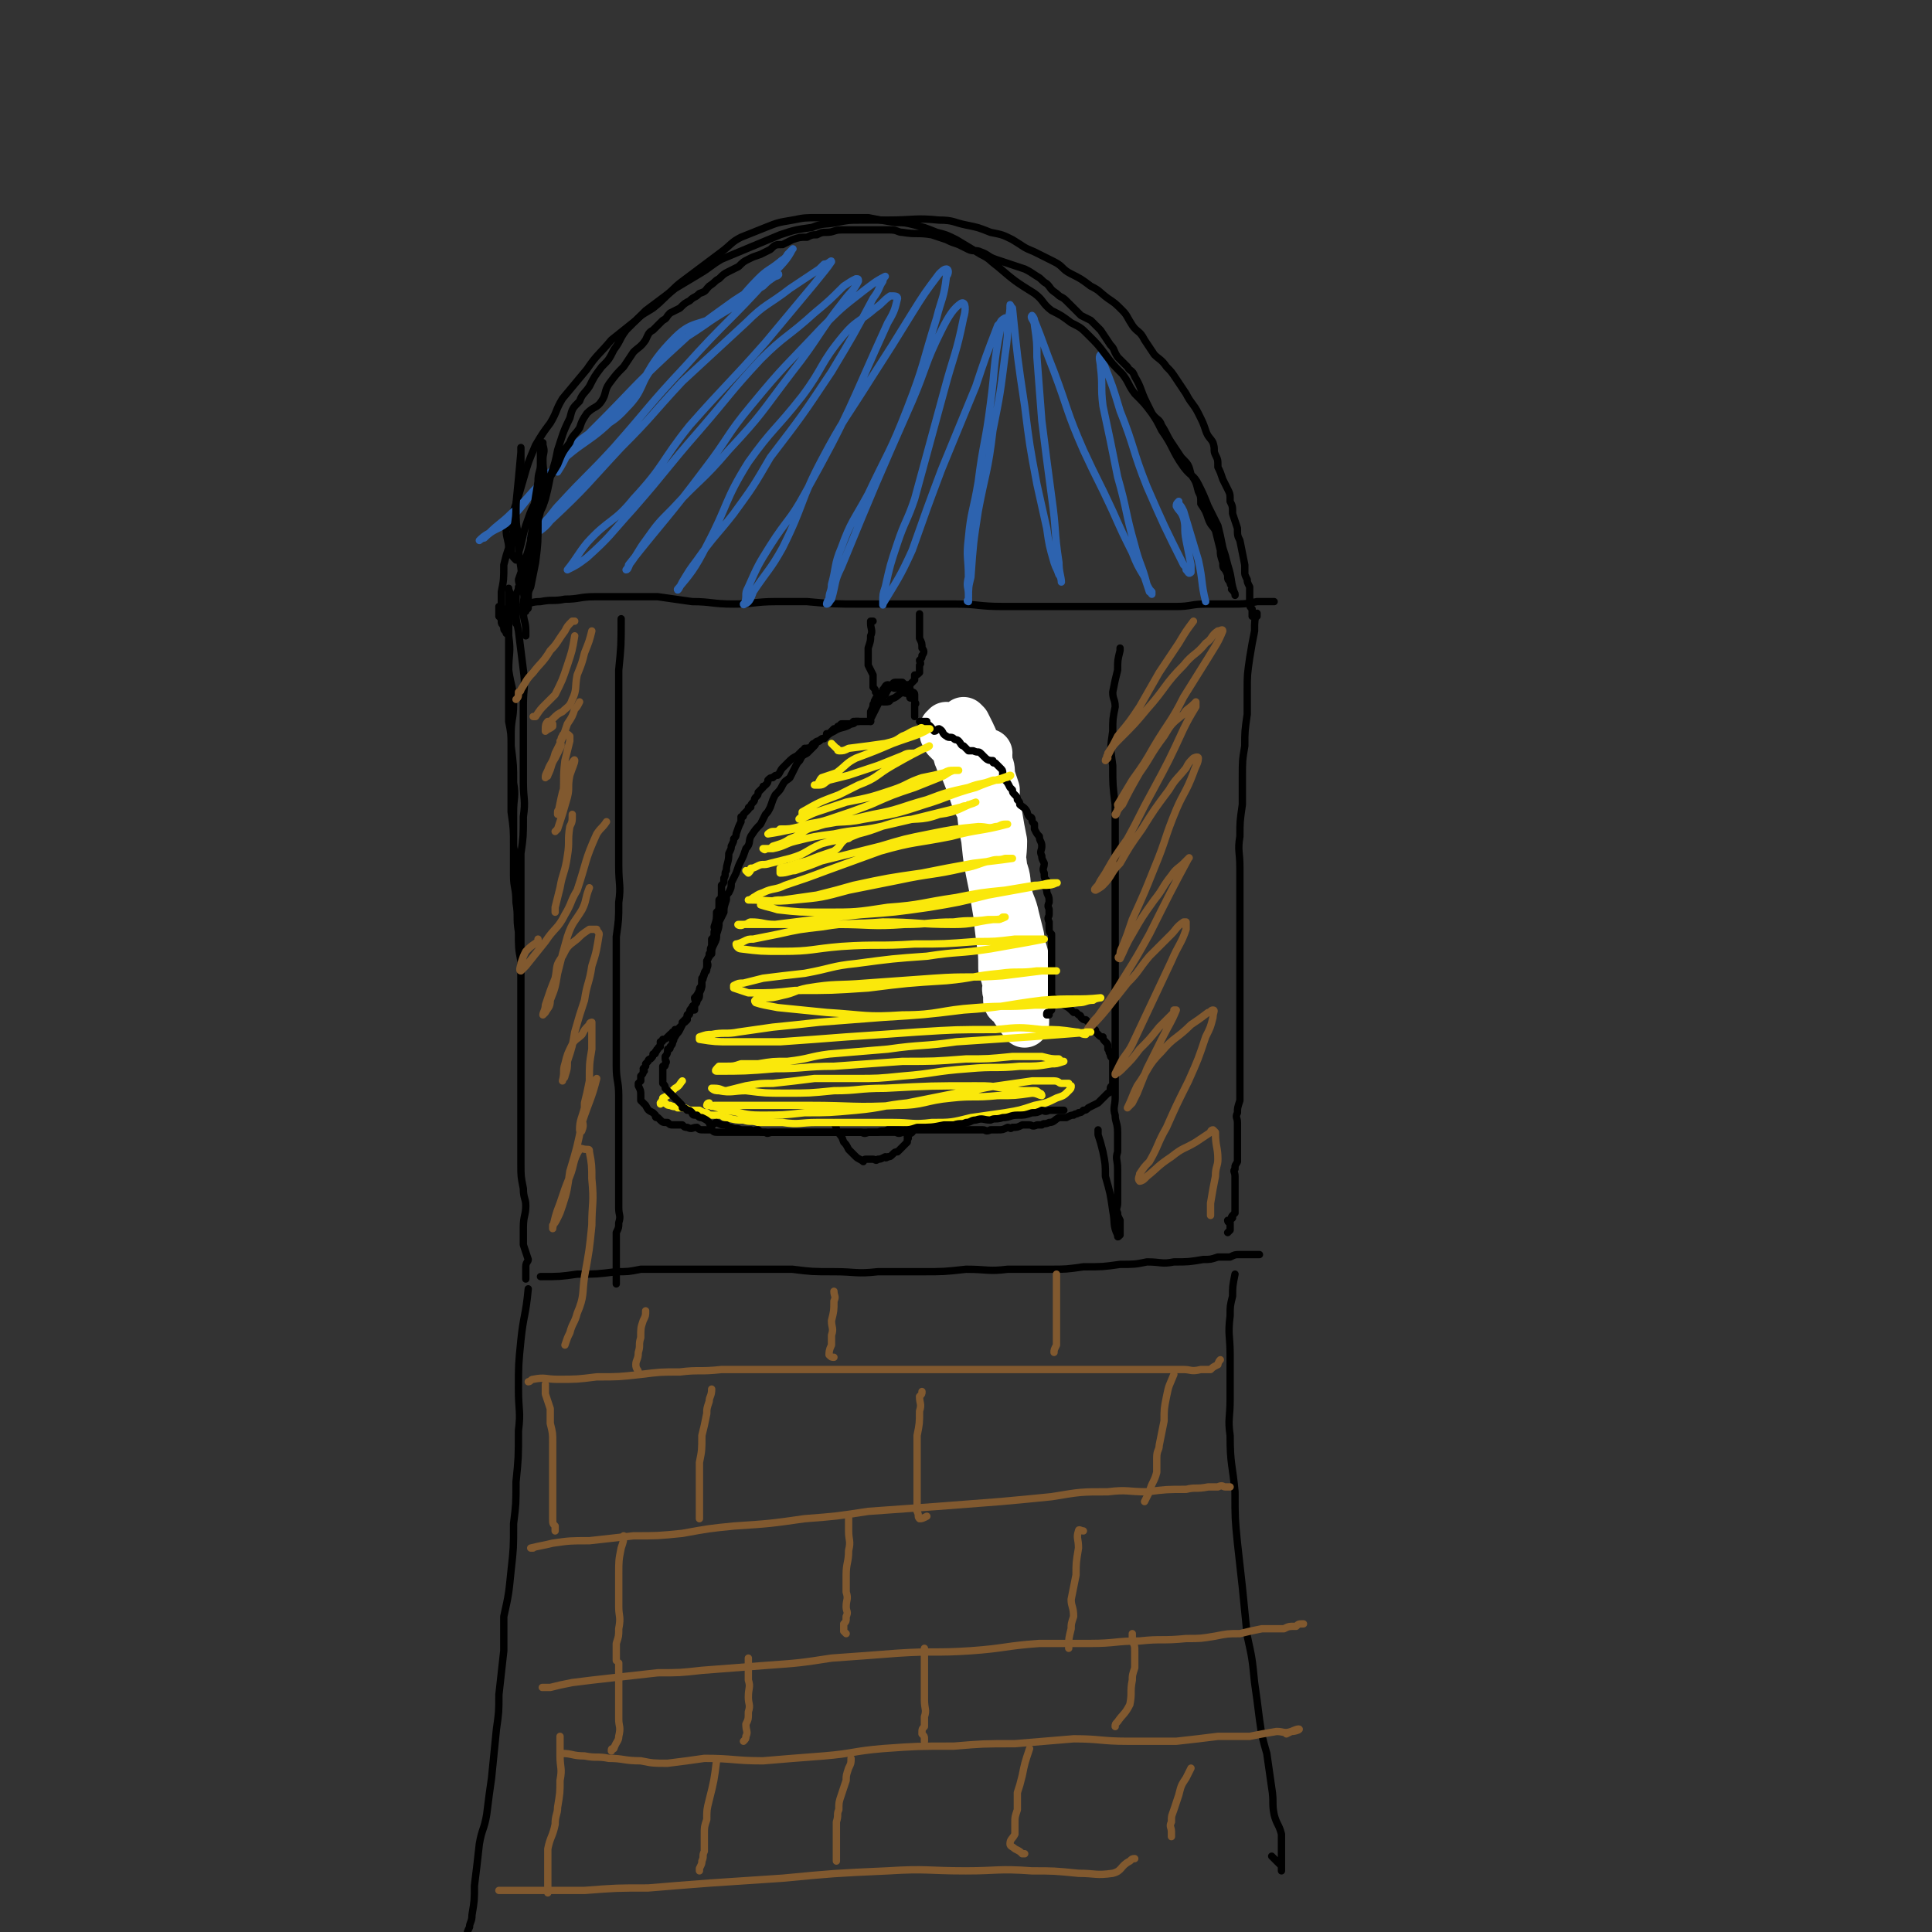 <svg viewBox='0 0 790 790' version='1.1' xmlns='http://www.w3.org/2000/svg' xmlns:xlink='http://www.w3.org/1999/xlink'><rect x="0" y="0" width="790" height="790" fill="#333333" stroke="none"/><g fill='none' stroke='rgb(0,0,0)' stroke-width='3' stroke-linecap='round' stroke-linejoin='round'><path d='M207,259c0,0 0,0 0,0 0,-1 -1,-1 -1,-2 0,-1 0,-1 0,-1 -1,-1 -1,-1 -1,-2 0,-1 0,-1 -1,-2 0,0 0,0 0,-1 0,-1 0,-2 0,-3 0,0 1,0 1,0 2,6 2,6 3,12 1,7 0,7 0,14 1,7 2,7 2,14 0,6 -1,6 -1,12 0,9 0,9 0,18 0,7 0,7 0,14 1,7 1,7 1,14 1,6 1,6 2,13 0,6 0,6 1,12 0,3 0,3 0,6 0,3 0,3 0,7 0,2 0,2 0,4 0,1 0,1 0,3 0,1 0,1 0,1 0,0 0,1 0,1 -1,-5 -1,-6 -1,-12 -1,-6 0,-6 -1,-12 0,-6 -1,-6 -1,-11 0,-7 0,-7 0,-14 0,-6 0,-6 0,-12 0,-6 1,-6 0,-12 0,-7 0,-7 -1,-15 0,-5 0,-5 -1,-10 0,-7 0,-7 0,-13 0,-6 0,-6 0,-12 0,-8 0,-8 0,-15 0,-3 0,-3 0,-6 0,-2 0,-2 0,-5 0,0 0,0 0,-1 0,-1 0,-1 0,-2 0,0 0,-1 0,0 1,3 2,3 2,7 1,5 1,5 2,10 1,8 1,8 2,16 1,7 0,7 0,14 0,7 0,7 0,15 0,8 0,8 0,17 0,7 1,7 0,14 0,8 0,8 -1,15 0,8 0,8 0,16 0,7 0,7 0,14 0,7 0,7 0,14 0,7 0,7 0,14 0,7 0,7 0,14 0,6 0,6 0,12 0,5 0,5 0,10 0,5 0,5 0,11 0,5 0,5 0,10 0,6 0,6 0,12 0,5 0,5 1,10 0,4 1,4 1,7 0,4 -1,4 -1,9 0,3 0,3 0,7 1,3 1,3 2,6 0,1 -1,1 -1,3 0,1 0,1 0,3 0,1 0,1 0,2 0,0 0,0 0,0 '/><path d='M214,247c0,0 0,0 0,0 3,0 3,-1 7,-1 5,-1 5,0 10,-1 6,0 6,-1 12,-1 7,0 7,0 13,0 7,0 7,0 13,0 7,1 7,1 14,2 8,0 8,1 17,1 8,0 9,-1 17,-1 6,0 6,0 13,0 11,1 11,1 23,1 10,0 10,0 20,0 9,0 9,0 18,0 9,0 9,1 19,1 10,0 10,0 20,0 9,0 9,0 18,0 8,0 8,0 17,0 8,0 8,0 16,0 6,0 6,-1 12,-1 5,0 5,0 10,0 6,0 6,0 11,-1 1,0 1,0 3,0 1,0 1,0 1,0 1,0 1,0 2,0 0,0 0,0 1,0 '/><path d='M205,250c0,0 0,0 0,0 0,-1 0,-1 0,-2 0,-3 0,-3 0,-6 1,-5 1,-5 1,-11 1,-4 1,-4 2,-7 0,-3 -1,-4 -1,-7 1,-4 2,-4 3,-8 2,-6 2,-6 4,-13 2,-7 2,-7 5,-14 3,-5 3,-5 6,-9 3,-5 2,-5 5,-10 5,-6 5,-6 10,-12 4,-6 5,-6 10,-12 5,-4 5,-4 10,-8 3,-3 4,-3 7,-5 5,-4 4,-4 9,-8 5,-3 5,-3 10,-6 5,-3 4,-3 9,-6 12,-5 12,-5 24,-10 6,-2 6,-2 13,-3 5,-2 5,-1 10,-2 5,-1 5,-1 10,-1 6,0 6,0 11,0 11,0 11,-1 21,0 6,0 6,1 11,2 5,1 5,1 10,3 5,1 5,1 9,3 5,3 4,3 9,5 4,2 4,2 8,4 4,2 3,3 7,5 4,2 4,2 8,5 4,2 3,2 7,5 3,2 3,2 6,5 2,2 2,3 4,6 2,3 3,2 5,6 2,3 2,3 4,6 2,2 3,2 5,5 2,2 2,2 4,5 2,3 2,3 4,6 2,4 3,4 5,8 2,4 2,4 3,7 1,3 2,3 3,5 1,3 0,3 1,5 1,2 1,2 1,5 1,2 1,2 2,5 1,2 1,2 2,4 1,2 1,2 1,5 1,2 1,2 1,5 1,3 1,3 2,6 0,3 0,3 1,5 1,5 1,5 2,10 0,1 0,2 0,3 0,1 0,1 1,3 0,1 0,1 1,3 0,2 0,2 0,4 0,1 0,1 0,3 0,1 0,1 1,2 0,0 0,0 0,1 0,1 0,1 0,1 0,0 0,0 0,1 '/><path d='M514,252c0,0 0,0 0,0 0,-1 0,-2 0,-1 -1,2 -1,3 -1,7 -1,5 -1,5 -2,11 -1,7 -1,7 -1,13 0,5 0,5 0,10 -1,7 -1,7 -1,13 -1,6 -1,6 -1,13 0,6 0,6 0,11 -1,7 -1,7 -1,13 -1,6 0,6 0,13 0,6 0,6 0,12 0,5 0,5 0,10 0,5 0,5 0,10 0,4 0,4 0,9 0,4 0,4 0,8 0,4 0,4 0,7 0,3 0,3 0,7 0,3 0,3 0,7 0,4 0,4 0,8 0,3 0,3 0,6 0,3 0,3 0,6 0,2 0,2 0,5 -1,3 -1,3 -1,5 -1,2 0,2 0,4 0,2 0,2 0,5 0,2 0,2 0,4 0,2 0,2 0,4 0,1 0,1 0,3 -1,2 -1,1 -1,3 -1,1 0,1 0,3 0,2 0,2 0,4 0,1 0,1 0,2 0,1 0,1 0,1 0,2 0,2 0,3 0,0 0,0 0,1 0,1 0,1 0,2 0,0 0,0 0,1 0,1 0,1 0,1 -1,1 -1,1 -1,1 -1,1 0,1 0,1 -1,1 -1,1 -1,1 0,1 -1,0 -1,0 0,1 1,1 1,1 0,1 0,1 0,1 0,1 0,1 0,1 0,1 0,1 0,1 -1,1 -1,1 -1,1 '/><path d='M221,522c0,0 0,0 0,0 8,0 8,0 15,-1 8,0 8,0 16,-1 5,0 5,0 10,-1 7,0 7,0 13,0 7,0 7,0 14,0 8,0 8,0 16,0 9,0 9,0 19,0 8,1 8,1 17,1 9,0 9,1 18,0 9,0 9,0 18,0 9,0 9,0 18,-1 9,0 9,1 17,0 9,0 9,0 17,0 7,0 7,0 14,-1 8,0 8,0 15,-1 6,0 6,0 11,-1 6,0 6,1 11,0 6,0 6,0 12,-1 3,0 3,0 6,-1 3,0 3,0 5,0 2,-1 2,-1 4,-1 1,0 1,0 2,0 1,0 1,0 2,0 1,0 1,0 2,0 0,0 0,0 1,0 0,0 0,0 1,0 '/><path d='M216,527c0,0 0,0 0,0 -1,11 -2,11 -3,21 -1,10 -1,10 -1,20 0,9 1,9 0,17 0,11 0,11 -1,21 0,9 0,9 -1,17 0,10 0,10 -1,19 -1,10 -1,10 -3,19 0,7 0,7 0,14 -1,9 -1,9 -2,18 0,7 0,7 -1,14 -1,10 -1,10 -2,20 -1,7 -1,7 -2,15 -1,6 -2,6 -3,12 -1,9 -1,9 -2,17 0,6 0,6 -1,12 0,3 -1,3 -1,5 -1,2 -1,2 -1,4 0,1 1,0 1,1 '/><path d='M505,521c0,0 0,0 0,0 -1,5 -1,5 -1,9 -1,4 -1,4 -1,8 -1,8 0,8 0,16 0,9 0,9 0,18 0,8 -1,8 0,15 0,12 1,12 2,23 0,11 0,11 1,21 1,9 1,9 2,18 1,10 1,10 2,20 2,9 2,9 3,19 1,7 1,7 2,15 1,7 1,7 3,14 1,7 1,7 2,14 1,6 0,6 1,11 1,4 2,4 3,8 0,3 0,3 0,6 0,2 0,2 0,5 0,1 0,1 0,2 0,1 0,2 0,2 0,0 0,-1 0,-2 -2,-2 -2,-2 -4,-4 '/><path d='M357,254c0,0 0,0 0,0 0,0 0,0 -1,0 0,0 0,1 0,1 0,2 1,3 0,5 0,2 0,2 -1,5 0,2 0,2 0,4 0,2 0,2 0,3 1,2 1,2 2,4 0,1 0,1 0,3 0,1 0,1 0,2 1,1 1,1 1,2 1,1 1,0 1,1 1,1 1,1 2,3 0,0 0,0 0,0 1,0 1,0 1,0 1,0 2,0 2,-1 3,-1 2,-1 5,-3 1,-1 1,0 2,-1 1,-1 0,-1 1,-2 1,-1 1,-1 2,-2 0,-1 0,-1 0,-2 1,0 1,0 2,-1 0,-1 0,-1 0,-3 1,-1 0,-1 0,-2 1,-1 1,-1 1,-2 1,-1 1,-2 0,-3 0,-2 0,-2 -1,-4 0,-1 0,-1 0,-2 0,-1 0,-1 0,-1 0,-1 0,-1 0,-2 0,0 0,0 0,-1 0,-1 0,-1 0,-1 0,-1 0,-1 0,-2 0,0 0,0 0,-1 '/><path d='M373,285c0,0 0,0 0,0 0,0 -1,1 -1,0 0,0 1,0 0,-1 -1,-1 -1,0 -3,-1 -1,-1 -1,-1 -2,-2 -1,0 -1,1 -2,0 -1,0 -1,-1 -2,-1 -1,0 -1,1 -2,2 0,1 0,1 -1,2 -1,1 -2,1 -2,2 -1,1 0,1 -1,2 0,1 0,1 -1,3 0,0 0,0 0,1 0,0 0,0 0,1 0,0 0,0 0,0 0,1 0,1 0,1 0,1 0,1 0,1 0,0 0,0 0,-1 1,-2 1,-2 2,-4 1,-2 1,-2 2,-4 1,-1 1,-1 2,-2 1,-2 1,-2 2,-3 0,-1 0,-1 1,-1 0,0 0,-1 1,-1 1,0 1,0 2,0 1,0 1,0 1,0 1,1 1,1 2,1 0,1 0,1 1,1 0,1 0,1 1,2 0,0 1,0 1,1 0,1 0,1 0,2 0,1 0,1 0,1 1,1 0,1 0,1 0,1 0,1 0,2 0,0 0,0 0,1 0,0 0,0 0,1 0,0 0,0 0,0 0,1 0,1 0,1 '/><path d='M356,295c0,0 0,0 0,0 -1,0 -1,0 -2,0 0,0 0,0 -1,0 -1,0 -1,0 -3,0 0,0 0,0 -1,0 -1,1 -1,1 -2,1 -2,0 -2,0 -3,0 0,0 0,0 -1,1 -1,0 0,0 -1,1 -1,0 -1,0 -1,0 -1,1 -1,1 -1,1 -1,1 -1,1 -2,1 0,1 0,1 -1,2 -1,0 -1,0 -2,1 -1,0 -1,0 -2,1 -1,0 -1,1 -1,1 -1,1 -2,1 -3,1 0,1 0,1 -1,1 -1,1 -1,1 -2,2 -2,1 -2,1 -4,3 -1,1 -1,1 -2,2 -1,1 -1,2 -2,3 -1,0 -1,0 -2,1 -1,0 -1,0 -2,1 0,1 0,1 -1,2 -1,1 -1,0 -1,1 -1,1 -1,1 -2,2 0,1 0,1 -1,2 -1,1 0,1 -1,2 -1,1 -1,1 -1,2 -1,0 -1,0 -1,1 -1,1 -1,1 -2,2 0,1 0,1 -1,1 0,1 0,1 0,2 -1,2 -1,2 -2,5 0,1 0,1 -1,2 0,1 0,1 -1,3 0,1 0,1 -1,3 0,4 -1,4 -1,7 -1,1 0,2 -1,3 0,2 0,2 -1,3 0,2 0,2 0,3 0,2 0,2 -1,3 0,1 0,1 0,2 0,2 0,2 -1,3 0,3 0,3 -1,6 0,1 1,1 0,2 0,2 0,2 -1,3 0,1 0,1 0,3 -1,1 0,2 -1,3 0,1 0,1 -1,3 0,1 0,1 0,2 0,2 -1,2 -1,3 -1,2 0,2 -1,3 0,3 0,3 -1,5 0,2 0,2 -1,3 0,1 0,1 -1,2 0,1 0,1 0,2 -1,0 -1,0 -2,1 0,1 0,1 -1,1 0,1 0,1 0,2 0,0 0,0 -1,1 -1,0 -1,0 -1,1 -1,1 -1,1 -1,1 -1,1 -1,1 -2,1 0,1 0,1 -1,1 0,1 0,0 -1,1 0,0 0,0 0,0 -1,1 -1,1 -1,1 -1,1 -1,1 -2,1 0,1 0,1 -1,1 0,1 0,1 0,2 0,0 -1,0 -1,1 -1,0 0,1 -1,1 0,1 0,1 -1,1 0,1 0,1 -1,2 0,0 -1,0 -1,1 0,0 0,0 -1,1 0,0 0,0 0,1 -1,1 -1,1 -1,1 0,1 1,1 0,1 0,1 0,1 -1,2 0,0 0,0 0,1 0,0 0,0 0,1 -1,1 -1,1 -1,1 0,1 0,1 0,1 1,2 1,2 1,4 0,1 0,1 0,2 1,1 1,1 1,1 1,1 1,1 1,1 1,2 1,2 3,3 0,0 0,0 1,1 0,1 0,1 1,1 1,1 1,1 1,1 1,1 1,1 3,1 1,1 1,1 2,1 2,0 2,0 4,0 1,1 1,1 2,1 2,1 2,0 4,0 1,1 1,1 3,1 1,0 1,0 3,0 1,1 1,1 3,1 1,0 1,0 2,0 3,0 3,0 5,0 2,0 2,0 4,0 2,0 2,0 4,0 4,0 4,0 8,0 2,0 2,0 3,0 2,0 2,0 4,0 2,0 2,0 4,0 1,0 1,0 3,0 2,0 2,0 3,0 3,0 3,0 6,0 2,0 2,0 4,0 2,0 2,0 5,0 1,0 1,0 3,0 2,0 2,0 4,0 2,0 2,0 4,0 1,0 1,0 2,0 2,0 2,0 4,0 1,0 1,1 3,0 1,0 1,0 3,-1 2,0 2,0 3,0 2,0 2,0 4,0 1,0 1,0 2,0 2,0 2,0 3,0 3,0 3,0 5,0 1,0 1,0 2,0 2,0 2,0 4,0 2,0 2,0 3,0 2,0 2,0 4,0 1,0 1,1 3,0 1,0 1,0 3,0 2,0 2,0 4,-1 1,0 1,1 2,0 2,0 2,0 4,-1 1,0 1,0 3,0 1,0 1,1 3,0 1,0 1,0 2,0 1,-1 1,0 3,-1 2,0 2,-1 4,-2 2,0 2,0 3,0 2,-1 2,-1 3,-1 1,-1 1,0 2,-1 1,0 1,0 2,-1 1,0 1,0 2,-1 2,-1 2,-1 4,-2 1,-1 1,-1 1,-1 1,-1 1,-1 2,-2 0,0 0,0 1,-1 0,0 1,0 1,-1 0,-1 0,-1 0,-1 0,-1 1,-1 1,-1 0,-2 0,-2 0,-3 0,0 0,0 0,-1 0,-1 0,-1 0,-2 0,-1 0,-1 0,-1 0,-1 0,-1 0,-2 0,-1 0,-1 0,-2 -1,-1 -1,-1 -1,-2 -1,-1 0,-1 -1,-2 0,-2 0,-2 -1,-3 -1,-1 -1,-1 -1,-2 -1,0 -1,0 -2,-1 0,0 0,0 -1,-1 0,-1 0,-1 -1,-1 -1,-1 -1,-1 -1,-1 0,-1 0,-1 0,-1 -1,-1 -1,-1 -2,-2 -1,0 -1,0 -2,-1 0,0 0,-1 -1,-1 0,0 0,0 -1,-1 -1,0 -1,0 -1,0 -2,-2 -2,-2 -4,-3 0,0 0,0 -1,-1 -1,-1 -1,0 -2,-1 -1,-1 -1,-1 -2,-1 -1,-1 -1,-1 -1,-1 -1,-1 -1,-1 -2,-2 -1,0 -1,0 -2,-1 0,0 0,0 -1,-1 0,-1 0,-1 -1,-1 -1,-1 -1,-1 -1,-1 -1,-1 -1,-1 -1,-2 -1,-1 -1,-1 -1,-2 -1,-1 -1,-1 -1,-1 0,-1 0,-1 0,-2 -1,-2 -2,-2 -2,-4 -1,-2 0,-2 0,-3 -1,-1 -1,0 -1,-1 -1,-1 0,-1 0,-3 -1,-1 -1,-1 -1,-2 -1,-1 0,-1 0,-2 -1,-2 -1,-2 -2,-3 0,0 1,0 1,-1 0,-1 0,-1 0,-2 -1,-2 -1,-2 -1,-4 0,-1 0,-1 0,-2 -1,-1 0,-1 0,-3 0,-1 0,-1 0,-3 0,-1 0,-1 0,-2 0,-2 0,-2 0,-4 0,-2 0,-2 0,-3 -1,-2 -1,-2 -2,-4 0,-2 1,-2 1,-3 -1,-2 -2,-1 -2,-3 0,-1 1,-1 1,-2 -1,-1 -1,-1 -1,-2 -1,-1 0,-1 0,-2 -1,-1 0,-1 -1,-2 0,-1 0,-1 0,-3 -1,-1 0,-1 0,-2 -1,-2 -1,-2 -1,-5 -1,-1 -1,-1 -2,-2 0,-1 1,-1 1,-2 -1,-1 -1,-1 -2,-2 -1,-1 -1,-1 -1,-2 -1,-1 0,-1 0,-2 -1,-2 -1,-2 -2,-3 0,-1 -1,-1 -2,-2 0,-1 0,-1 -1,-2 -1,-1 -1,-1 -2,-2 0,-1 0,-1 -1,-2 -1,0 -2,0 -3,-1 0,0 0,0 -1,-1 -1,-1 -1,-1 -2,-1 -1,-1 -1,-1 -3,-1 -1,-1 -1,0 -2,-1 -1,0 -1,0 -1,-1 -1,0 -2,0 -3,0 0,0 0,0 -1,-1 0,0 0,0 -1,0 '/></g>
<g fill='none' stroke='rgb(255,255,255)' stroke-width='20' stroke-linecap='round' stroke-linejoin='round'><path d='M412,389c0,0 0,0 0,0 0,-1 0,-1 0,-2 -1,-2 -1,-2 -1,-4 -1,-4 0,-5 0,-9 -1,-9 -1,-9 -1,-18 -1,-6 0,-6 0,-12 -1,-5 -1,-5 -2,-11 -1,-5 -1,-5 -1,-10 -1,-3 -1,-3 -2,-6 0,-3 0,-3 -1,-5 0,-1 0,-1 0,-2 -1,-1 0,-2 0,-2 0,1 -1,2 0,4 0,7 0,7 1,14 0,10 0,10 0,20 1,11 2,11 3,22 0,7 0,7 1,15 1,7 1,7 1,13 1,3 1,3 2,7 0,1 -1,1 0,3 0,2 0,2 0,3 0,1 1,1 1,1 0,-7 -1,-8 -1,-16 -1,-6 -1,-6 -2,-11 -1,-9 -1,-9 -2,-17 -1,-8 -1,-8 -2,-15 0,-6 0,-6 -1,-12 -1,-6 0,-6 -1,-12 -1,-5 -1,-5 -3,-11 -1,-6 -1,-7 -3,-13 0,-2 -1,-2 -1,-3 -1,-2 -1,-2 -2,-4 0,0 -1,-1 -1,-1 1,3 1,4 2,8 1,11 2,11 4,22 2,9 1,9 3,18 1,10 1,9 3,19 1,6 1,6 2,12 1,5 1,5 2,11 1,6 1,6 2,12 1,5 1,5 1,9 1,3 1,3 2,6 0,1 0,1 1,2 1,2 1,2 2,3 0,0 0,0 0,0 1,1 1,2 1,1 0,-3 0,-4 0,-8 0,-5 0,-5 0,-9 0,-4 0,-4 0,-9 -1,-5 -2,-5 -2,-9 -1,-4 -1,-4 -2,-8 -1,-5 -2,-5 -3,-10 -1,-5 0,-5 -2,-10 0,-4 -1,-4 -2,-8 -1,-2 0,-2 -1,-5 -1,-2 -1,-2 -2,-4 -2,-3 -2,-3 -3,-6 -1,-3 -2,-2 -3,-5 -2,-6 -2,-6 -4,-11 -1,-3 -2,-3 -3,-6 -1,-2 0,-2 -1,-4 -2,-2 -2,-2 -4,-4 0,-1 0,-1 -1,-2 0,-1 0,-1 0,-2 0,0 1,0 1,-1 '/></g>
<g fill='none' stroke='rgb(0,0,0)' stroke-width='3' stroke-linecap='round' stroke-linejoin='round'><path d='M376,295c0,0 0,0 0,0 2,0 2,0 3,0 0,1 -1,1 -1,2 1,0 1,-1 1,-1 2,1 2,2 3,3 1,0 1,-1 2,-1 2,1 1,2 3,3 1,1 2,0 3,1 1,1 1,0 2,1 1,1 1,2 2,2 1,1 1,1 2,2 1,0 1,0 2,0 2,1 2,0 3,1 1,1 1,1 2,2 1,1 2,1 3,1 0,1 0,1 1,1 1,1 1,1 2,2 1,1 1,1 1,2 0,1 0,1 0,2 1,1 1,0 1,1 1,1 1,1 2,3 0,0 0,0 1,1 0,1 0,1 1,2 1,1 1,1 1,2 1,1 1,1 1,2 1,1 2,1 3,3 0,0 0,1 1,2 0,0 1,0 1,1 0,1 0,1 1,2 0,1 0,1 0,2 1,2 1,2 2,3 0,2 1,2 1,4 0,2 -1,2 0,4 0,1 0,1 1,3 0,2 -1,2 0,4 0,2 0,2 1,3 0,2 -1,2 0,4 0,2 1,2 1,4 0,0 0,0 0,1 -1,2 0,2 0,3 0,1 0,1 0,2 0,1 -1,1 0,3 0,1 0,1 0,2 0,2 0,2 1,3 0,2 0,2 0,3 0,4 0,4 0,8 0,1 0,1 0,3 0,1 0,1 0,2 0,2 0,2 0,4 0,2 0,2 0,4 0,1 0,1 0,2 0,2 0,2 0,3 0,1 0,1 0,2 -1,1 -1,1 -1,1 -1,0 -1,0 -1,1 0,0 0,0 1,0 '/><path d='M341,459c0,0 0,0 0,0 1,2 1,2 1,3 2,3 2,2 3,5 1,1 1,1 2,3 1,1 1,1 2,2 1,1 1,1 1,1 1,1 2,1 3,2 0,0 0,-1 1,-1 1,0 1,0 2,0 1,0 1,0 1,0 1,0 1,1 2,0 1,0 1,0 3,-1 0,0 0,1 1,0 1,0 1,0 2,-1 1,-1 1,-1 2,-1 1,-1 1,-1 1,-1 1,-1 1,-1 1,-1 1,-1 1,-1 2,-2 0,0 0,0 0,-1 1,-1 0,-1 0,-1 0,-1 0,-1 0,-1 1,-1 1,0 2,-1 0,0 0,0 -1,-1 '/><path d='M254,253c0,0 0,0 0,0 0,11 0,11 -1,21 0,7 0,7 0,14 0,10 0,10 0,20 0,9 0,9 0,18 0,7 0,7 0,14 0,7 0,7 0,14 0,8 1,8 0,15 0,7 0,7 -1,14 0,7 0,7 0,15 0,8 0,8 0,15 0,5 0,5 0,10 0,7 0,7 0,13 0,6 1,6 1,12 0,5 0,5 0,10 0,5 0,5 0,10 0,5 0,5 0,10 0,5 0,5 0,10 0,3 0,3 0,6 0,3 1,3 0,6 0,2 0,2 -1,4 0,3 0,3 0,6 0,2 0,2 0,4 0,2 0,2 0,5 0,1 0,1 0,2 0,1 0,1 0,3 0,1 0,1 0,1 '/><path d='M458,265c0,0 0,0 0,0 0,1 0,1 0,1 -1,4 -1,4 -1,8 -1,4 -1,4 -2,9 0,3 1,3 1,6 -1,5 -1,5 -1,10 -1,7 -1,7 0,14 0,8 0,8 1,16 0,9 0,9 0,17 0,8 0,8 0,15 0,7 0,7 0,14 0,7 0,7 0,14 0,9 0,9 0,17 0,5 0,5 0,10 0,6 0,6 0,12 0,5 0,5 0,11 0,5 0,5 0,10 0,3 -1,4 0,7 0,3 1,3 1,7 0,4 0,4 0,8 -1,3 0,3 0,7 0,3 0,3 0,6 0,2 0,2 0,4 0,2 0,2 0,4 0,2 -1,2 0,4 0,1 0,1 1,3 0,1 0,1 0,2 0,0 0,0 0,1 0,1 0,1 0,1 0,1 0,1 0,2 0,0 0,0 0,0 -1,1 -1,1 -1,0 -2,-4 -1,-5 -2,-10 -1,-7 -1,-7 -3,-14 0,-5 0,-5 -1,-10 -1,-4 -1,-4 -2,-7 0,-1 0,-1 0,-2 '/></g>
<g fill='none' stroke='rgb(129,89,47)' stroke-width='3' stroke-linecap='round' stroke-linejoin='round'><path d='M235,254c0,0 0,0 0,0 0,0 0,0 0,0 0,0 -1,0 -1,0 -2,2 -2,2 -3,4 -3,4 -3,5 -6,8 -3,5 -4,5 -7,9 -3,3 -3,4 -5,7 0,1 -1,1 -1,1 0,2 0,2 -1,3 '/><path d='M235,260c0,0 0,0 0,0 -1,6 -1,6 -3,12 -2,6 -2,6 -5,12 -2,2 -2,2 -4,4 -2,2 -2,2 -4,5 0,0 0,0 -1,0 '/><path d='M242,258c0,0 0,0 0,0 -1,4 -1,4 -3,9 -1,4 -1,4 -3,9 -1,5 0,6 -2,10 -1,3 -2,3 -4,5 -2,1 -2,1 -4,3 -1,1 -1,1 -2,1 -1,1 -1,2 -1,3 0,0 0,1 0,1 1,-1 2,-1 3,-2 0,0 0,-1 0,-1 '/><path d='M237,287c0,0 0,0 0,0 -1,2 -1,2 -2,3 -1,3 -1,3 -3,6 -2,6 -2,6 -5,12 -1,4 -2,4 -3,7 -1,2 -1,2 -1,3 0,0 0,0 0,0 0,-1 1,0 1,-1 2,-4 1,-4 3,-7 1,-2 1,-2 2,-4 1,-2 0,-2 0,-3 1,-1 0,-1 1,-2 0,-1 1,-1 1,-1 1,0 1,0 2,1 0,0 0,1 0,2 -1,4 -1,4 -2,8 -1,8 0,8 -1,16 0,2 -1,2 -1,3 0,1 -1,1 -1,2 0,0 0,1 0,1 1,-4 1,-5 2,-9 1,-3 1,-3 2,-6 1,-3 1,-3 1,-5 1,-1 2,-3 2,-2 0,1 -1,3 -2,6 -1,5 0,5 -1,9 -2,7 -2,7 -4,13 0,0 0,0 -1,1 '/><path d='M234,333c0,0 0,0 0,0 0,3 0,3 -1,5 -1,6 0,6 -1,12 -1,7 -2,7 -3,13 -1,4 -1,4 -2,8 0,1 0,1 0,2 '/><path d='M248,336c0,0 0,0 0,0 -2,3 -2,2 -4,5 -5,11 -4,11 -8,23 -3,5 -2,5 -5,10 -3,6 -4,5 -8,11 -4,5 -4,5 -8,10 -1,1 -2,2 -2,2 -1,0 0,-2 0,-3 1,-3 1,-3 2,-5 2,-2 2,-2 5,-4 0,0 0,0 0,-1 '/><path d='M241,363c0,0 0,0 0,0 -2,5 -1,5 -3,9 -3,5 -4,5 -6,11 -2,7 -2,7 -4,15 -1,6 -1,6 -3,11 0,3 -1,3 -2,5 0,0 -1,1 -1,1 0,-1 1,-2 1,-4 2,-6 2,-6 4,-11 1,-5 0,-5 3,-9 2,-4 2,-4 6,-7 2,-2 2,-2 5,-4 1,0 2,0 3,0 0,1 1,1 1,2 -1,6 -1,7 -3,13 -1,7 -2,7 -3,14 -2,6 -2,6 -4,13 -1,6 -1,6 -3,12 0,3 0,3 -1,6 0,1 -1,1 -1,2 0,0 0,0 0,0 1,-4 0,-4 1,-7 1,-4 1,-4 3,-8 1,-2 2,-2 4,-4 1,-2 1,-2 3,-4 0,-1 1,-1 1,-1 0,0 0,1 0,1 0,5 0,5 0,10 -1,6 -1,6 -1,13 -1,5 -1,5 -2,9 0,3 0,3 -1,6 0,2 1,3 0,5 0,1 -1,1 -1,0 0,-4 1,-5 2,-9 1,-4 1,-4 3,-7 0,-2 0,-2 1,-3 0,-1 1,-2 1,-2 -2,8 -3,9 -6,18 -2,10 -2,10 -5,20 -1,7 -1,8 -3,14 -1,3 -1,3 -2,5 -1,2 -1,2 -2,3 0,1 0,2 0,1 1,-4 1,-5 3,-10 2,-6 2,-6 4,-11 2,-5 1,-6 4,-11 0,-1 1,0 3,0 1,0 1,0 1,1 1,5 1,6 1,11 1,10 0,10 0,19 -1,10 -1,10 -3,21 -1,7 0,8 -3,15 -1,4 -2,4 -3,8 -1,2 -1,2 -2,5 '/><path d='M488,254c0,0 0,0 0,0 -3,4 -3,4 -6,9 -4,6 -4,6 -8,12 -4,7 -4,7 -8,14 -4,6 -4,6 -9,12 -2,4 -2,4 -4,7 0,2 -1,2 -1,3 0,0 0,0 0,0 0,0 0,0 1,-1 0,0 -1,-1 0,-1 2,-4 2,-4 5,-7 6,-6 6,-6 11,-12 8,-9 7,-10 15,-18 4,-5 5,-4 9,-9 3,-2 2,-3 5,-5 1,0 2,-1 2,0 -2,5 -3,6 -6,11 -5,8 -5,8 -10,16 -5,10 -6,10 -12,20 -4,7 -4,7 -9,14 -3,5 -3,5 -6,10 0,1 1,1 0,2 0,1 -1,3 -1,2 0,0 1,-2 3,-4 3,-6 3,-6 7,-13 5,-7 4,-7 10,-15 3,-5 3,-5 8,-9 1,-2 2,-2 4,-4 0,0 1,-1 1,-1 0,1 0,1 0,2 -3,5 -3,5 -5,9 -6,13 -6,13 -13,26 -5,9 -5,10 -10,19 -5,7 -5,7 -9,14 -2,3 -2,3 -3,5 -1,1 -2,2 -1,2 0,0 2,-1 3,-2 4,-4 3,-5 7,-9 4,-7 4,-7 9,-14 5,-8 5,-8 11,-16 3,-5 3,-4 7,-9 1,-2 1,-2 3,-4 0,0 2,-1 2,0 0,2 -1,3 -2,6 -3,8 -4,8 -7,15 -5,12 -4,12 -9,24 -4,10 -4,10 -9,21 -2,6 -2,6 -4,11 -1,2 -1,2 -1,4 -1,0 -1,1 0,1 2,-4 2,-5 5,-10 4,-7 4,-7 9,-14 4,-5 3,-5 7,-10 2,-3 3,-3 5,-5 1,-1 3,-3 2,-2 -7,13 -8,15 -16,31 -5,9 -5,9 -10,17 -5,8 -5,8 -10,15 -2,3 -2,2 -4,5 -1,1 -2,3 -1,2 7,-7 8,-9 16,-19 5,-5 4,-5 9,-11 4,-4 4,-4 9,-9 2,-2 2,-3 5,-5 0,0 1,0 1,0 0,1 0,2 0,3 -2,6 -3,6 -6,13 -8,17 -8,17 -16,34 -2,4 -3,4 -5,8 -1,2 -1,2 -2,4 0,0 0,1 0,0 1,0 2,-1 3,-2 4,-4 4,-4 7,-8 4,-4 4,-4 8,-9 2,-2 2,-2 5,-5 1,-1 1,-1 1,-2 1,0 1,0 1,0 -2,5 -3,6 -6,12 -3,6 -3,6 -6,12 -2,5 -2,5 -4,10 -1,2 -1,2 -2,4 -1,1 -1,1 -1,1 -1,1 -1,1 -1,1 2,-4 2,-5 4,-9 5,-7 4,-8 10,-14 5,-6 6,-5 12,-11 3,-2 3,-2 7,-5 1,0 1,-1 2,-1 1,0 0,1 0,3 -1,4 -1,4 -3,8 -3,9 -3,9 -7,18 -5,10 -5,10 -9,19 -4,7 -3,7 -7,14 -2,2 -2,2 -4,5 0,1 -1,2 0,3 0,0 1,0 2,-1 0,0 0,0 1,-1 5,-4 4,-4 10,-8 5,-4 5,-3 10,-6 3,-2 3,-2 6,-4 0,0 0,-1 1,-1 0,0 1,1 1,1 0,6 1,6 1,11 0,3 -1,3 -1,7 -1,5 -1,5 -2,11 0,3 0,3 0,5 '/><path d='M216,565c0,0 0,0 0,0 1,0 1,-1 2,-1 5,-1 5,0 10,0 8,0 8,0 16,-1 9,0 9,0 18,-1 8,-1 8,-1 16,-1 8,-1 8,0 17,-1 11,0 11,0 21,0 10,0 10,0 20,0 10,0 10,0 20,0 11,0 11,0 21,0 10,0 10,0 20,0 11,0 11,0 21,0 9,0 9,0 18,0 9,0 9,0 17,0 5,0 5,0 11,0 4,0 4,0 9,0 6,0 6,0 11,0 3,0 3,1 7,0 2,0 2,0 4,0 1,-1 1,-1 3,-2 0,0 0,-1 1,-2 '/><path d='M218,633c0,0 0,0 0,0 0,0 -1,0 -1,0 4,-1 5,-1 9,-2 7,-1 7,-1 15,-1 9,-1 9,-1 18,-2 10,0 10,0 20,-1 11,-2 11,-2 21,-3 15,-1 15,-1 29,-3 13,-1 13,-1 26,-3 14,-1 14,-1 28,-2 13,-1 13,-1 26,-2 11,-1 11,-1 21,-2 12,-2 12,-2 23,-2 8,-1 8,0 16,0 8,-1 8,-1 16,-1 4,-1 4,0 9,-1 2,0 2,0 4,0 2,-1 2,0 3,0 1,0 1,0 2,0 '/><path d='M223,690c0,0 0,0 0,0 0,0 -2,0 -1,0 0,0 2,0 3,0 4,-1 4,-1 9,-2 8,-1 8,-1 17,-2 9,-1 9,-1 18,-2 9,0 9,0 18,-1 13,-1 13,-1 26,-2 14,-1 14,-1 27,-3 14,-1 14,-1 27,-2 15,-1 15,0 30,-1 14,-1 14,-2 28,-3 10,0 11,0 21,0 10,0 10,-1 20,-1 9,-1 9,0 19,-1 6,0 6,0 12,-1 5,-1 5,-1 10,-1 4,-1 4,-1 9,-2 5,0 5,0 9,0 2,-1 2,-1 5,-1 1,-1 1,-1 3,-1 '/><path d='M230,717c0,0 0,0 0,0 4,0 4,1 9,1 5,1 5,0 10,1 6,0 6,1 13,1 5,1 5,1 11,1 8,-1 8,-1 15,-2 12,0 12,1 24,1 12,-1 12,-1 25,-2 12,-1 12,-2 24,-3 14,-1 14,-1 29,-1 12,-1 12,-1 25,-1 12,-1 12,-1 24,-2 11,0 11,1 22,1 10,0 10,0 20,0 9,-1 9,-1 17,-2 6,0 6,0 13,0 5,-1 5,-1 11,-2 3,0 3,1 6,0 2,0 4,-1 3,-1 -1,0 -3,1 -5,2 '/><path d='M204,773c0,0 0,0 0,0 8,0 8,0 16,0 9,0 9,0 19,0 13,-1 13,-1 26,-1 12,-1 12,-1 25,-2 15,-1 15,-1 30,-2 21,-2 21,-2 43,-3 16,-1 16,0 32,0 13,0 13,-1 27,0 9,0 9,0 19,1 7,0 7,1 14,0 4,-1 3,-3 7,-5 1,-1 1,-1 2,-1 '/><path d='M264,536c0,0 0,0 0,0 0,2 0,2 -1,4 -1,3 -1,3 -1,7 -1,3 0,3 -1,6 0,3 -1,3 -1,5 0,2 1,2 1,3 '/><path d='M341,528c0,0 0,0 0,0 0,2 1,2 0,4 0,4 0,4 -1,8 0,3 1,3 0,6 0,2 0,2 0,4 -1,2 -1,3 -1,4 1,1 1,1 2,1 '/><path d='M432,521c0,0 0,0 0,0 0,1 0,1 0,2 0,3 0,3 0,5 0,2 0,2 0,4 0,4 0,4 0,7 0,3 0,3 0,6 0,3 0,3 0,5 -1,2 -1,2 -1,3 '/><path d='M223,566c0,0 0,0 0,0 0,2 0,2 0,4 1,3 1,3 2,6 0,3 0,3 0,6 1,4 1,4 1,8 0,4 0,4 0,9 0,4 0,4 0,9 0,4 0,4 0,7 0,3 0,3 0,6 0,2 0,2 1,3 0,1 0,1 0,2 '/><path d='M291,568c0,0 0,0 0,0 0,3 -1,3 -1,5 -1,3 -1,3 -1,5 -1,5 -1,5 -2,9 0,6 0,6 -1,11 0,4 0,4 0,8 0,3 0,3 0,5 0,3 0,3 0,5 0,2 0,2 0,4 0,0 0,0 0,1 '/><path d='M377,569c0,0 0,0 0,0 0,1 0,1 -1,2 0,3 1,3 0,6 0,5 0,5 -1,10 0,4 0,4 0,8 0,4 0,4 0,9 0,3 0,3 0,6 0,2 0,2 0,5 0,2 0,2 0,3 1,2 0,2 1,3 1,0 1,0 3,-1 '/><path d='M480,562c0,0 0,0 0,0 -2,5 -2,4 -3,9 -1,5 -1,5 -1,10 -1,5 -1,5 -2,10 0,2 -1,2 -1,5 0,3 0,3 0,6 -1,4 -2,4 -3,8 -1,2 -1,2 -2,4 '/><path d='M255,628c0,0 0,0 0,0 0,2 0,2 -1,5 -1,5 -1,5 -1,11 0,6 0,6 0,13 0,4 1,4 0,9 0,3 0,3 -1,6 0,3 0,3 0,5 0,1 0,1 0,2 '/><path d='M347,620c0,0 0,0 0,0 0,3 0,3 0,6 0,4 1,4 0,8 0,5 -1,5 -1,10 0,3 0,3 0,7 1,3 0,3 0,6 0,2 1,2 0,4 0,2 0,2 -1,3 0,2 0,2 0,3 0,0 0,0 1,1 '/><path d='M443,626c0,0 0,0 0,0 -1,0 -2,-1 -2,0 -1,3 0,3 0,7 -1,6 -1,6 -1,11 -1,5 -1,5 -2,10 0,3 1,3 1,7 -1,3 -1,3 -1,5 -1,4 -1,4 -1,7 0,0 0,0 0,1 '/><path d='M253,680c0,0 0,0 0,0 0,1 0,1 0,3 0,4 0,4 0,9 0,3 0,3 0,7 0,2 0,2 0,4 0,3 1,3 0,7 0,2 -1,2 -2,5 -1,0 -1,0 -1,1 '/><path d='M306,678c0,0 0,0 0,0 0,1 0,1 0,3 0,3 0,3 0,6 1,3 0,3 0,7 0,3 1,3 0,6 0,3 0,3 -1,5 0,3 1,3 0,5 0,1 0,1 -1,2 '/><path d='M378,674c0,0 0,0 0,0 0,6 0,6 0,11 0,5 0,5 0,10 0,4 1,4 0,7 0,2 0,2 0,4 -1,1 -1,1 -1,3 1,1 1,1 1,2 0,0 0,0 0,1 '/><path d='M463,668c0,0 0,0 0,0 0,1 0,1 0,3 1,2 1,2 1,4 0,3 0,3 0,7 -1,3 -1,3 -1,5 -1,5 0,5 -1,10 -2,4 -3,4 -5,7 -1,1 -1,1 -1,2 '/><path d='M229,710c0,0 0,0 0,0 0,1 0,1 0,2 0,3 0,3 0,6 0,5 1,5 0,10 0,5 0,5 -1,11 0,3 -1,3 -1,7 -1,5 -2,5 -3,10 0,3 0,3 0,6 0,3 0,3 0,6 0,3 0,3 0,6 '/><path d='M293,720c0,0 0,0 0,0 -1,8 -1,8 -3,16 -1,4 -1,4 -1,8 -1,3 -1,3 -1,6 0,3 0,3 0,7 -1,2 0,2 -1,4 0,1 0,1 -1,3 0,0 0,0 0,1 '/><path d='M348,719c0,0 0,0 0,0 0,2 0,2 -1,4 -1,3 -1,3 -1,5 -1,3 -1,3 -2,6 -1,3 -1,3 -1,6 -1,2 0,2 -1,5 0,3 0,3 0,6 0,2 0,2 0,4 0,2 0,2 0,3 0,1 0,1 0,2 0,0 0,0 0,1 '/><path d='M421,715c0,0 0,0 0,0 -2,6 -2,6 -3,11 -1,4 -1,4 -2,7 0,4 0,4 0,7 -1,3 -1,3 -1,5 0,3 0,3 0,5 -1,2 -2,2 -2,4 0,1 1,1 2,2 2,1 2,1 3,2 0,0 0,0 1,0 '/><path d='M487,723c0,0 0,0 0,0 -1,2 -1,2 -2,4 -2,3 -2,3 -3,7 -1,3 -1,3 -2,6 -1,3 -1,2 -1,5 -1,2 0,2 0,4 0,1 0,1 0,2 '/></g>
<g fill='none' stroke='rgb(250,232,11)' stroke-width='3' stroke-linecap='round' stroke-linejoin='round'><path d='M340,304c0,0 0,0 0,0 1,1 1,1 2,2 1,0 0,1 1,1 2,0 2,0 4,-1 8,-1 8,-1 15,-2 4,-1 4,-1 7,-3 3,-1 3,-2 7,-3 1,-1 1,0 2,0 1,0 3,0 2,0 -5,3 -7,3 -15,6 -7,3 -7,3 -15,6 -4,2 -4,3 -8,6 -3,1 -3,1 -6,2 -1,1 -1,2 -2,3 -1,0 -1,0 -1,0 0,0 0,0 0,0 1,0 1,0 2,0 2,0 2,-1 4,-2 4,-1 4,-1 8,-2 6,-2 6,-2 12,-4 5,-2 5,-2 10,-4 2,-1 2,-1 5,-1 2,-1 2,-1 4,-2 1,0 2,-1 2,-1 -6,3 -8,4 -15,8 -7,4 -6,5 -14,8 -4,2 -4,2 -8,4 -8,3 -8,3 -15,7 0,1 0,1 0,2 0,0 -2,1 -1,1 3,-1 4,-2 7,-3 6,-2 6,-2 12,-4 10,-2 10,-2 19,-5 6,-2 6,-3 12,-5 5,-1 5,-1 9,-2 2,-1 2,-1 4,-1 1,0 2,0 2,0 0,0 -1,0 -2,0 -3,1 -3,2 -6,3 -5,2 -5,2 -10,4 -9,3 -9,3 -18,7 -8,3 -8,3 -17,6 -6,2 -6,1 -12,3 -4,1 -4,1 -8,1 -1,1 -1,1 -3,1 -1,0 -2,1 -2,1 7,-1 9,-2 17,-3 13,-2 13,-2 26,-5 11,-2 11,-3 22,-6 8,-3 8,-3 17,-5 5,-2 5,-1 10,-3 3,0 3,0 5,-1 1,0 3,-1 2,-1 -5,2 -7,2 -14,5 -11,3 -11,4 -21,7 -12,4 -13,4 -25,6 -9,2 -10,0 -19,3 -6,1 -5,3 -11,5 -3,2 -4,2 -7,3 -1,1 -1,1 -3,1 0,1 -1,0 -1,0 1,0 2,0 4,0 5,-1 5,-2 9,-3 8,-2 8,-2 16,-3 9,-2 10,-1 19,-3 13,-3 13,-3 25,-6 4,-1 4,-1 8,-2 2,-1 2,0 3,-1 1,0 3,-1 3,-1 -6,2 -7,4 -15,5 -8,3 -9,1 -17,3 -8,2 -8,3 -16,5 -7,3 -8,2 -15,4 -7,3 -6,4 -13,6 -4,1 -4,1 -8,2 -3,1 -3,0 -5,1 -2,1 -2,1 -3,1 0,1 0,1 -1,2 0,0 -1,-1 -1,-1 '/><path d='M348,342c0,0 0,0 0,0 -1,1 -1,1 -2,1 -3,2 -2,3 -5,5 -6,2 -6,2 -11,4 -4,1 -4,1 -7,2 -2,1 -2,0 -4,1 0,1 0,2 0,2 3,0 4,-1 6,-1 6,-2 6,-2 11,-4 12,-3 12,-3 24,-6 10,-3 10,-3 20,-5 10,-2 10,-2 20,-3 4,0 4,1 7,0 2,0 2,-1 4,-1 0,0 0,0 0,0 1,0 1,0 1,0 -11,3 -12,2 -23,5 -15,3 -15,2 -29,6 -11,4 -11,4 -22,8 -8,3 -8,3 -17,6 -4,2 -5,1 -9,3 -3,1 -2,1 -4,2 -1,1 -2,1 -2,1 8,0 10,1 19,0 11,-1 11,-1 22,-4 10,-2 10,-2 20,-4 14,-3 14,-2 27,-5 6,-1 6,-2 11,-3 3,-1 3,0 6,-1 1,0 1,0 2,0 1,0 1,0 1,0 -7,1 -8,1 -16,2 -11,2 -11,2 -21,4 -14,2 -14,2 -28,5 -7,2 -7,2 -15,4 -7,1 -7,1 -14,2 -3,0 -3,0 -6,1 -1,0 -1,0 -2,0 -1,1 -1,1 -1,1 3,1 4,1 7,2 9,1 9,1 19,1 13,0 13,0 26,-2 14,-1 14,-2 28,-4 10,-2 10,-2 20,-3 6,-1 6,-1 12,-2 4,0 4,-1 8,-1 0,0 2,0 1,0 -2,1 -3,1 -6,1 -11,2 -11,2 -22,4 -12,3 -12,3 -24,5 -14,2 -14,2 -28,3 -9,1 -9,1 -19,2 -8,1 -8,1 -16,2 -5,0 -5,-1 -10,-1 -1,0 -1,1 -3,1 -1,1 -3,0 -2,0 6,0 8,0 17,0 12,0 12,0 23,0 14,0 14,1 28,0 10,0 10,-1 20,-1 7,-1 7,0 14,-1 2,0 2,0 4,0 1,0 1,0 2,-1 0,0 1,0 1,0 -2,1 -3,1 -5,1 -8,1 -8,2 -16,2 -15,0 -15,-1 -29,-1 -12,1 -13,0 -25,2 -9,1 -9,1 -18,3 -5,1 -5,1 -10,2 -2,0 -2,0 -4,1 -2,1 -3,1 -3,1 0,1 1,2 2,2 8,1 8,1 17,1 12,0 12,-1 24,-2 15,-1 15,0 30,-1 12,0 12,0 25,-1 8,0 8,0 16,-1 3,0 3,0 7,0 2,0 2,0 3,0 1,0 2,0 2,0 -10,2 -11,2 -22,4 -13,2 -13,1 -26,3 -14,1 -14,1 -29,3 -10,1 -10,2 -21,4 -9,1 -9,1 -17,2 -4,1 -4,1 -8,2 -2,0 -2,0 -4,1 0,0 0,1 0,1 3,1 3,1 6,2 10,0 10,0 19,-1 15,0 15,0 30,-1 16,-2 16,-2 32,-3 11,-1 11,-2 22,-3 7,-1 8,0 15,-1 2,0 2,0 4,0 2,0 3,0 4,0 0,0 -1,0 -1,0 -3,0 -3,0 -5,0 -8,1 -8,1 -16,2 -14,1 -14,0 -28,1 -14,1 -14,1 -28,2 -12,1 -12,0 -24,2 -5,1 -5,2 -10,3 -4,1 -4,1 -7,1 -2,1 -2,0 -3,0 -1,1 -2,1 -1,2 3,1 4,1 9,2 10,1 10,1 20,2 16,1 16,2 31,1 15,0 15,-2 30,-3 12,-1 12,0 24,-1 9,0 9,0 18,-1 3,0 3,-1 6,-1 1,-1 4,-1 3,-1 -9,1 -12,0 -24,1 -16,2 -16,3 -32,4 -16,2 -17,2 -33,3 -13,1 -13,1 -26,2 -9,1 -9,1 -19,2 -7,1 -7,1 -14,2 -5,1 -6,0 -11,1 -2,0 -2,0 -5,1 0,1 0,1 0,1 6,1 7,1 13,1 10,0 10,0 20,0 14,-1 14,-1 27,-2 15,-1 15,-1 29,-2 16,-1 16,-1 32,-1 10,-1 10,-1 19,0 7,0 7,0 14,1 2,0 2,1 4,1 0,0 0,-1 0,-1 1,0 2,0 2,0 -11,1 -13,1 -25,2 -15,1 -15,1 -30,2 -14,2 -14,1 -28,3 -12,1 -12,1 -24,2 -8,1 -8,2 -17,3 -6,0 -6,0 -12,1 -3,0 -3,0 -7,0 -3,1 -3,1 -6,1 -2,0 -2,0 -3,0 -1,1 -2,2 -1,2 11,0 12,0 24,-1 12,0 12,-1 24,-1 14,-1 14,-1 28,-2 13,0 13,0 26,-1 9,0 9,0 19,-1 6,0 6,0 12,0 4,1 4,1 7,1 1,1 1,1 2,1 0,0 0,0 0,0 -3,1 -3,1 -5,1 -6,1 -6,1 -13,1 -10,1 -10,0 -21,1 -14,1 -14,2 -27,3 -10,1 -10,1 -19,1 -9,0 -9,0 -17,0 -8,1 -8,1 -17,2 -5,0 -5,0 -11,1 -4,1 -4,1 -8,2 -2,0 -2,-1 -5,-1 0,0 0,0 0,0 -1,0 -1,0 -1,0 1,1 2,1 3,1 5,1 6,0 11,0 8,1 8,1 16,1 10,0 10,0 20,-1 10,0 10,-1 21,-1 19,-1 19,-1 37,-1 6,0 6,0 11,1 5,0 4,1 9,1 2,0 2,0 4,0 1,0 1,0 2,1 1,0 1,1 1,1 -1,0 -2,-1 -4,-1 -7,1 -7,1 -14,1 -10,1 -10,0 -19,1 -11,1 -11,3 -22,3 -18,1 -18,0 -36,0 -8,0 -8,0 -15,0 -10,0 -10,0 -20,0 -2,0 -2,0 -4,0 -1,0 -1,1 -1,0 -1,0 -1,-1 -1,-1 -1,0 -1,1 -1,1 1,0 1,0 1,0 4,1 4,1 7,2 7,1 7,2 14,2 9,0 9,0 18,-1 10,0 10,0 21,-1 11,-1 11,-2 21,-3 10,-2 10,-2 20,-4 9,-1 9,-2 17,-3 7,-1 7,-1 14,-2 4,0 4,0 9,0 2,0 2,1 3,1 2,0 2,0 3,0 0,1 1,1 1,1 0,1 0,1 -1,2 -2,2 -2,2 -5,3 -4,2 -4,2 -9,3 -6,2 -6,2 -12,3 -7,1 -7,1 -14,2 -8,2 -8,2 -16,2 -8,1 -8,0 -16,0 -8,0 -8,0 -15,0 -8,0 -8,0 -16,0 -7,0 -7,1 -14,0 -5,0 -5,0 -10,0 -3,-1 -3,0 -6,-1 -3,0 -3,0 -7,-1 -1,0 -1,0 -2,-1 -1,0 -1,0 -3,0 -2,0 -2,0 -3,-1 -2,0 -1,0 -3,-1 -1,0 -1,0 -3,0 -1,0 -1,0 -3,-1 -2,0 -2,0 -3,0 -1,-1 -1,0 -3,-1 -1,0 -1,0 -2,-1 0,0 0,0 -1,0 -1,0 -1,1 -1,0 0,0 1,-1 1,-2 2,-1 2,-1 3,-2 1,-1 1,-1 2,-2 2,-1 2,-2 3,-3 '/></g>
<g fill='none' stroke='rgb(0,0,0)' stroke-width='3' stroke-linecap='round' stroke-linejoin='round'><path d='M351,295c0,0 0,0 0,0 0,0 0,0 -1,0 -1,1 -1,1 -2,1 -3,2 -4,1 -7,3 -2,1 -2,1 -4,3 -1,0 -1,0 -2,1 -2,1 -1,1 -2,2 -2,2 -2,2 -3,3 -2,1 -2,1 -3,3 -1,1 -1,1 -2,3 -1,2 -1,2 -2,4 -1,1 -2,1 -3,3 -1,2 -1,2 -3,4 -1,2 -1,2 -2,5 -1,2 -1,2 -2,3 -1,2 -1,2 -2,4 -2,2 -2,2 -4,5 -1,2 0,3 -2,5 -1,3 -1,3 -2,5 -1,2 -1,2 -2,5 -1,2 -1,2 -2,4 0,2 0,2 -1,4 -1,1 -1,1 -1,3 -1,3 -1,3 -1,5 -1,2 -1,2 -2,4 0,2 0,2 -1,5 0,2 0,2 -1,4 -1,2 -1,2 -1,4 -1,1 -1,1 -2,3 0,1 1,1 0,3 0,1 0,1 -1,2 0,1 0,1 -1,2 0,1 0,2 0,3 -1,1 -1,1 -1,2 -1,2 -1,2 -2,3 0,1 1,2 0,3 0,0 -1,0 -1,1 -1,1 -1,1 -1,2 -1,1 -1,1 -1,2 -1,1 -1,1 -2,2 0,1 0,1 -1,3 -1,2 -1,1 -2,3 -1,1 0,1 -1,2 0,1 0,1 -1,2 0,1 0,1 -1,1 0,1 0,2 -1,3 0,0 0,0 0,1 0,1 1,1 0,2 0,1 0,1 -1,1 0,1 0,1 0,2 0,1 0,1 0,2 0,1 0,1 0,2 0,1 0,1 0,1 1,1 1,1 1,2 1,1 1,1 2,2 0,0 0,0 1,1 0,0 0,0 1,1 0,0 0,0 1,1 1,1 1,1 1,1 1,1 1,1 1,2 1,0 1,0 2,1 1,0 1,0 2,1 0,0 0,1 1,1 0,0 1,0 1,0 1,1 1,1 2,1 2,1 2,1 3,2 0,0 0,1 1,1 1,0 1,-1 2,-1 2,1 2,1 4,1 1,1 1,1 2,1 2,1 2,0 4,1 2,0 2,0 4,0 1,1 1,0 3,0 1,1 1,1 3,1 1,1 1,0 3,0 1,0 1,0 3,0 1,0 1,0 2,0 2,0 2,0 3,0 2,0 2,0 4,0 2,0 2,0 4,0 2,0 2,0 4,0 3,0 3,0 6,0 2,0 2,0 5,0 2,0 2,0 5,0 1,0 1,1 3,0 2,0 2,0 4,0 2,-1 2,0 4,-1 3,0 3,0 6,0 3,0 3,0 6,-1 6,0 6,0 11,-1 2,0 2,0 4,0 3,-1 3,0 5,-1 2,0 2,-1 4,-1 3,-1 3,0 6,0 2,-1 2,0 5,-1 3,0 3,-1 6,-1 3,0 3,0 6,-1 2,0 2,0 4,-1 1,0 1,1 3,0 1,0 1,0 2,0 1,0 1,0 3,0 0,0 0,0 1,0 '/></g>
<g fill='none' stroke='rgb(45,99,175)' stroke-width='3' stroke-linecap='round' stroke-linejoin='round'><path d='M228,193c0,0 0,0 0,0 4,-6 3,-7 8,-12 9,-8 12,-5 20,-14 8,-8 5,-10 12,-18 9,-10 10,-9 20,-16 7,-5 8,-5 14,-9 5,-4 5,-4 10,-7 2,-2 2,-2 5,-4 1,0 2,-1 1,-1 -7,5 -9,5 -18,11 -14,10 -14,10 -27,22 -15,14 -14,14 -29,29 -10,10 -10,10 -20,21 -8,7 -7,8 -15,15 -4,4 -5,4 -9,8 -2,1 -3,2 -4,3 0,0 1,-1 2,-1 4,-4 5,-3 9,-6 10,-10 9,-12 19,-22 13,-13 15,-10 28,-24 12,-14 9,-17 22,-30 8,-8 11,-4 20,-11 8,-5 7,-6 14,-13 4,-4 4,-3 9,-7 1,-1 2,-1 3,-3 1,-1 3,-3 2,-2 -2,4 -4,6 -9,11 -17,19 -18,18 -35,37 -15,16 -14,16 -29,33 -11,12 -11,11 -22,23 -3,3 -3,4 -6,7 -3,3 -3,3 -5,5 0,1 -1,2 -1,2 3,-3 5,-3 8,-7 15,-14 15,-15 29,-30 13,-13 12,-13 25,-27 13,-12 13,-12 26,-24 8,-8 9,-7 18,-14 6,-4 6,-4 12,-8 1,-1 1,-1 2,-2 2,0 3,-2 3,-1 -2,3 -3,4 -7,9 -10,12 -10,12 -20,24 -15,17 -16,17 -31,34 -12,15 -10,16 -23,30 -8,10 -10,8 -19,18 -4,5 -4,6 -8,11 0,0 0,0 0,0 0,0 0,0 0,0 4,-2 4,-2 8,-5 10,-9 9,-9 19,-20 14,-16 13,-16 27,-32 13,-15 12,-15 25,-29 10,-10 11,-9 22,-19 6,-5 6,-5 12,-11 3,-2 3,-2 5,-3 1,0 1,0 1,1 -2,4 -3,4 -6,8 -11,14 -10,15 -21,29 -13,17 -12,17 -26,32 -11,13 -12,12 -23,24 -6,6 -6,6 -11,13 -3,4 -3,5 -6,9 -1,1 -1,3 -2,3 0,0 1,-1 1,-2 15,-19 16,-19 31,-39 10,-13 9,-14 19,-26 14,-17 14,-16 29,-32 8,-8 8,-8 17,-15 4,-3 5,-4 9,-6 0,0 -1,1 -1,2 -2,3 -1,3 -4,7 -8,15 -8,15 -17,30 -12,18 -12,18 -25,35 -7,12 -7,12 -15,23 -7,9 -8,9 -15,19 -3,4 -3,4 -6,9 -1,2 -2,4 -2,3 5,-6 7,-8 12,-18 9,-17 7,-18 17,-34 10,-14 11,-13 22,-27 9,-12 7,-13 17,-25 5,-6 6,-5 13,-11 3,-2 3,-3 6,-5 2,0 3,0 3,1 -1,4 -1,5 -4,10 -16,35 -15,36 -34,70 -6,11 -7,10 -14,21 -5,8 -5,8 -9,17 -1,2 -1,2 -1,4 0,2 -1,4 -1,3 2,0 3,-2 4,-5 6,-9 7,-9 12,-18 9,-18 7,-19 16,-36 9,-17 10,-17 20,-33 9,-14 9,-14 17,-27 5,-8 5,-8 11,-16 1,-1 2,-2 3,-2 1,0 1,2 0,3 -1,9 -2,9 -4,17 -6,19 -5,19 -12,37 -7,18 -8,18 -16,35 -6,11 -7,11 -11,22 -3,7 -2,8 -4,15 0,3 -1,3 -1,6 -1,1 -1,2 -1,2 1,0 1,-1 2,-2 2,-7 1,-7 4,-13 14,-34 14,-34 29,-68 6,-14 5,-15 12,-29 3,-6 5,-9 8,-11 2,-1 2,3 1,6 -3,15 -4,15 -8,30 -6,22 -6,22 -12,44 -3,9 -4,9 -7,18 -3,9 -3,9 -5,18 -1,3 -1,3 -1,6 0,1 0,2 0,1 6,-10 7,-11 12,-22 6,-17 6,-17 12,-33 7,-17 7,-17 14,-34 4,-12 4,-12 9,-25 0,0 0,0 1,-1 0,-1 2,-2 2,-2 -1,1 -2,2 -2,5 -3,15 -2,15 -4,30 -2,16 -3,16 -5,32 -2,12 -3,12 -4,23 -1,8 0,8 0,16 -1,4 0,4 0,7 0,2 0,2 0,3 0,0 -1,0 0,-1 0,-5 0,-5 1,-9 1,-14 1,-14 3,-27 3,-16 4,-16 6,-33 3,-15 3,-15 5,-31 1,-7 1,-7 1,-14 1,-3 1,-4 1,-6 0,-1 0,0 1,1 2,20 2,20 5,40 2,16 2,16 5,32 2,9 2,9 4,18 1,7 1,7 3,14 1,3 1,2 2,5 1,1 1,3 1,3 0,-2 -1,-4 -1,-8 -2,-13 -1,-13 -3,-27 -2,-15 -2,-15 -4,-31 -1,-13 -1,-13 -2,-26 0,-6 0,-6 -1,-13 0,-2 -2,-3 -1,-4 0,0 1,1 1,2 4,10 4,11 8,21 6,16 5,16 12,32 6,13 6,12 12,25 4,9 4,9 8,17 2,5 2,5 5,10 1,3 1,3 2,6 1,0 0,0 1,1 0,0 0,0 0,-1 -1,-1 -1,-1 -2,-3 -2,-8 -3,-8 -5,-16 -4,-14 -3,-14 -7,-28 -3,-15 -3,-15 -6,-29 -1,-8 0,-8 -1,-16 0,-2 -1,-4 0,-5 0,0 1,1 1,3 4,10 4,10 7,20 6,15 5,16 11,31 7,16 7,16 15,32 1,1 1,1 1,2 1,1 1,2 2,1 0,0 0,-1 0,-3 -1,-5 -1,-5 -2,-10 -1,-5 0,-5 -1,-9 -1,-3 -2,-3 -3,-5 0,-1 0,-1 1,-2 0,0 -1,1 0,1 1,1 1,1 2,3 3,10 3,10 6,20 2,9 1,9 3,17 '/></g>
<g fill='none' stroke='rgb(0,0,0)' stroke-width='3' stroke-linecap='round' stroke-linejoin='round'><path d='M215,260c0,0 0,0 0,0 0,-1 0,-1 0,-2 0,-4 -1,-4 -1,-8 0,-8 1,-8 2,-17 1,-7 1,-7 1,-13 1,-5 1,-5 1,-10 1,-7 1,-7 2,-13 0,-4 1,-4 1,-7 0,-2 0,-2 0,-5 0,-1 0,-1 0,-2 0,-1 0,-2 1,-2 0,0 0,0 0,1 1,3 0,3 0,6 0,5 1,5 0,11 0,7 -1,7 -2,14 0,9 0,9 -1,17 -1,5 -1,5 -2,10 -1,2 -1,2 -1,5 0,1 0,1 0,3 0,1 0,1 -1,1 0,1 0,1 0,1 -1,-8 -1,-9 -2,-18 -1,-6 -1,-6 -1,-13 -1,-5 -1,-5 -1,-11 0,-6 1,-6 1,-11 1,-4 1,-4 1,-8 0,-2 0,-2 0,-4 0,-1 0,-2 0,-2 0,0 0,1 0,2 -1,11 -1,11 -2,21 0,5 0,5 -1,11 0,3 0,3 -1,6 0,2 0,2 0,4 0,0 1,0 1,1 0,0 1,1 1,1 3,-8 2,-9 5,-17 2,-6 3,-6 6,-12 3,-5 3,-5 6,-10 2,-5 2,-5 5,-9 1,-3 2,-3 4,-6 1,-3 1,-3 3,-6 3,-3 4,-2 6,-5 2,-3 1,-4 3,-7 3,-4 3,-4 6,-7 2,-3 2,-3 4,-6 2,-2 3,-2 5,-5 1,-2 1,-3 3,-4 2,-2 2,-2 4,-4 2,-1 1,-1 3,-3 2,-1 2,-1 4,-2 2,-2 2,-2 4,-3 2,-2 2,-1 4,-3 3,-1 2,-1 4,-3 3,-2 2,-2 4,-3 2,-2 2,-2 4,-3 2,-1 2,-1 4,-2 2,-2 2,-2 4,-3 2,-1 2,-1 5,-2 2,-1 2,-1 4,-2 2,-2 2,-2 5,-2 2,-1 2,-1 4,-2 3,-1 3,-1 6,-1 2,-1 2,-1 4,-1 2,-1 2,-1 4,-1 3,0 3,-1 6,-1 2,0 2,0 4,0 3,0 3,0 5,0 3,0 3,0 6,0 2,0 3,0 5,0 3,0 3,1 5,1 6,1 6,0 12,1 3,1 3,1 6,2 2,1 2,1 5,2 2,1 2,1 4,2 2,1 3,0 5,1 3,1 3,2 6,3 3,1 3,1 6,2 3,1 3,1 6,2 2,1 2,1 5,3 2,1 2,2 4,3 2,2 1,2 4,4 2,2 2,1 4,3 2,2 2,2 4,4 1,1 1,1 2,2 2,1 2,1 4,2 2,2 2,2 4,4 2,3 2,3 4,6 2,2 1,2 3,5 2,2 2,2 4,4 1,2 2,1 3,4 3,5 2,5 5,11 1,2 1,2 2,4 2,3 3,2 4,5 2,3 2,4 4,7 2,3 2,3 4,6 3,3 3,3 4,7 2,3 2,3 3,7 1,2 1,2 1,5 2,3 2,3 3,6 1,3 2,3 3,5 1,4 1,4 2,8 0,2 0,2 1,5 0,2 0,2 1,3 1,2 1,2 1,3 0,1 0,1 1,2 0,1 0,1 1,2 0,1 -1,1 0,1 0,1 1,1 1,2 0,0 0,1 0,0 -2,-5 -1,-6 -3,-12 -1,-4 -1,-4 -2,-7 -1,-5 -1,-5 -2,-9 -2,-4 -2,-4 -4,-8 -2,-5 -2,-5 -4,-9 -2,-4 -3,-3 -6,-7 -5,-7 -4,-8 -9,-15 -2,-4 -2,-4 -4,-7 -3,-4 -3,-4 -7,-8 -3,-4 -2,-4 -5,-8 -4,-4 -4,-4 -7,-8 -3,-4 -3,-4 -7,-8 -3,-3 -3,-3 -7,-5 -4,-3 -4,-3 -8,-5 -4,-3 -3,-4 -7,-7 -8,-5 -8,-5 -15,-11 -4,-3 -3,-3 -7,-5 -5,-3 -5,-3 -10,-6 -4,-2 -4,-2 -8,-3 -5,-2 -5,-2 -9,-3 -4,-1 -4,-1 -8,-1 -6,-1 -6,-1 -11,-2 -5,0 -5,0 -11,0 -4,0 -4,0 -9,0 -6,0 -6,0 -11,1 -6,1 -6,1 -11,3 -5,2 -5,2 -10,4 -4,2 -4,3 -8,6 -4,3 -4,3 -8,6 -4,3 -4,3 -8,6 -4,3 -3,3 -7,6 -4,3 -4,3 -8,6 -4,4 -4,4 -8,8 -3,4 -2,4 -5,8 -2,4 -2,4 -5,7 -3,4 -3,4 -5,8 -2,3 -3,3 -4,6 -3,3 -3,3 -4,7 -3,6 -3,7 -5,13 -1,5 -1,5 -3,11 -1,5 -1,5 -2,9 -1,3 -1,3 -2,5 -1,4 -1,4 -3,8 -1,4 -1,4 -2,8 -1,3 -1,3 -2,7 -1,2 -1,2 -2,5 0,2 1,2 0,3 0,2 -1,2 -1,4 0,1 0,1 0,2 0,1 0,1 0,3 0,0 0,0 0,1 0,1 0,1 0,2 0,1 0,1 0,1 0,1 0,1 0,2 0,0 0,0 0,0 '/></g>
</svg>